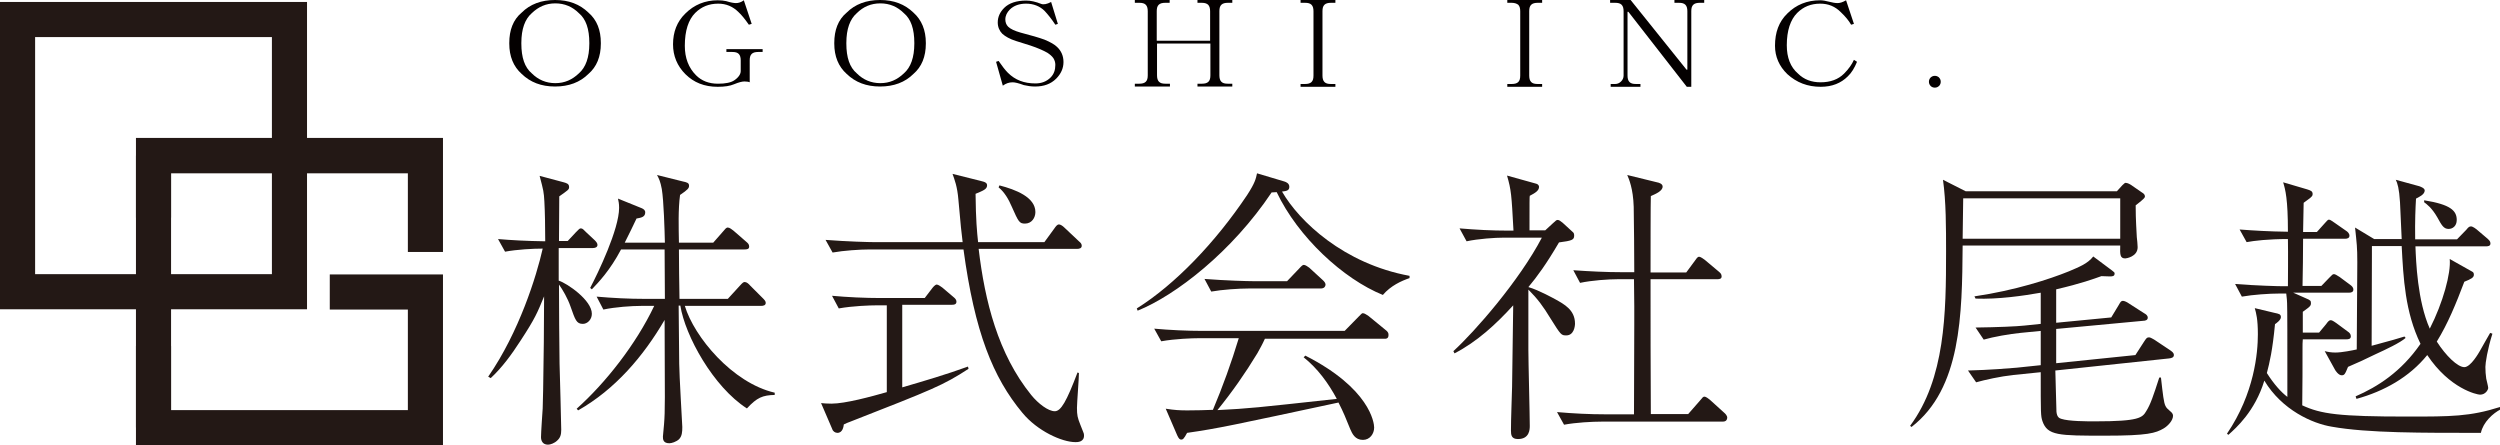 <?xml version="1.0" encoding="utf-8"?>
<!-- Generator: Adobe Illustrator 25.4.1, SVG Export Plug-In . SVG Version: 6.00 Build 0)  -->
<svg version="1.1" id="レイヤー_1" xmlns="http://www.w3.org/2000/svg" xmlns:xlink="http://www.w3.org/1999/xlink" x="0px"
	 y="0px" viewBox="0 0 890 158.5" style="enable-background:new 0 0 890 158.5;" xml:space="preserve">
<style type="text/css">
	.st0{fill:#040000;}
	.st1{fill:#231815;}
</style>
<g>
	<g>
		<g>
			<path class="st0" d="M213.9,15.3v0.2c0,4.7-1.5,8.3-4.4,10.8c-3,3-7,4.5-11.9,4.5c-4.9,0-8.8-1.5-11.9-4.5
				c-2.9-2.6-4.4-6.2-4.4-10.8v-0.2c0-4.6,1.4-8.3,4.4-10.8c3-3,7-4.5,11.9-4.5c4.9,0,8.8,1.5,11.9,4.5
				C212.5,7.1,213.9,10.7,213.9,15.3z M189.3,4.7c-2.4,2.1-3.7,5.6-3.7,10.6v0.2c0,5,1.2,8.5,3.7,10.6c2.3,2.3,5.1,3.5,8.4,3.5
				c3.3,0,6-1.2,8.4-3.5c2.4-2.1,3.7-5.6,3.7-10.6v-0.2c0-5-1.2-8.5-3.7-10.6c-2.3-2.3-5.1-3.5-8.4-3.5
				C194.4,1.2,191.7,2.4,189.3,4.7z"/>
			<path class="st0" d="M267.1,29.3c-0.6-0.2-1.3-0.3-2.1-0.3c-0.8,0-2,0.3-3.7,1c-1.4,0.6-3.3,0.9-5.8,0.9c-4.7,0-8.5-1.5-11.5-4.5
				c-2.9-2.9-4.4-6.5-4.4-10.6c0-4.4,1.4-8.1,4.4-11c3.1-3.1,7-4.7,11.5-4.7c1.2,0,2.1,0.1,3,0.3c1.6,0.5,2.8,0.7,3.5,0.7
				c0.9,0,1.9-0.3,2.8-1l2.8,8.4l-1,0.3c-1.4-2-2.6-3.5-3.7-4.5c-2-2-4.4-3-7.2-3c-3.3,0-6,1.1-8.2,3.3c-2.4,2.4-3.7,6.3-3.7,11.7
				c0,4.3,1.3,7.8,4,10.5c2,2,4.6,3,7.8,3c2.7,0,4.6-0.4,5.8-1.2c1.5-1,2.3-2.2,2.3-3.3v-3.8c0-1-0.2-1.8-0.7-2.3
				c-0.5-0.5-1.2-0.7-2.3-0.7h-2.1v-1h12.9v1h-1.6c-1,0-1.8,0.2-2.3,0.7c-0.5,0.5-0.7,1.2-0.7,2.3V29.3z"/>
			<path class="st0" d="M329.6,15.3v0.2c0,4.7-1.5,8.3-4.4,10.8c-3,3-7,4.5-11.9,4.5c-4.9,0-8.8-1.5-11.9-4.5
				c-2.9-2.6-4.4-6.2-4.4-10.8v-0.2c0-4.6,1.4-8.3,4.4-10.8c3-3,7-4.5,11.9-4.5c4.9,0,8.8,1.5,11.9,4.5
				C328.1,7.1,329.6,10.7,329.6,15.3z M305,4.7c-2.4,2.1-3.7,5.6-3.7,10.6v0.2c0,5,1.2,8.5,3.7,10.6c2.3,2.3,5.1,3.5,8.4,3.5
				c3.3,0,6-1.2,8.4-3.5c2.4-2.1,3.7-5.6,3.7-10.6v-0.2c0-5-1.2-8.5-3.7-10.6c-2.3-2.3-5.1-3.5-8.4-3.5C310.1,1.2,307.3,2.4,305,4.7
				z"/>
			<path class="st0" d="M371.8,14.1c2.2,0.9,3.7,1.8,4.5,2.6c1.5,1.4,2.3,3.2,2.3,5.4c0,2.2-0.9,4.2-2.6,5.9
				c-1.9,1.9-4.4,2.8-7.5,2.8c-1.4,0-2.7-0.2-4-0.5c-1.9-0.7-3.2-1-4-1c-1.3,0-2.4,0.4-3.5,1.2l-2.4-8.5l0.9-0.3
				c1.3,1.9,2.4,3.3,3.3,4.2c2.6,2.6,5.8,3.8,9.8,3.8c2.2,0,4-0.7,5.4-2.1c1.2-1.2,1.7-2.7,1.7-4.5c0-0.8-0.2-1.6-0.7-2.4
				c-0.5-0.7-1.2-1.3-2.1-1.9c-1.4-0.8-3.4-1.7-6.1-2.6c-2.2-0.7-3.9-1.2-5.1-1.6c-2.2-0.7-3.8-1.6-4.9-2.6c-1-1-1.6-2.4-1.6-4
				c0-2,0.8-3.7,2.3-5.2c1.7-1.7,4.4-2.6,7.8-2.6c1.6,0,3.4,0.4,5.4,1.2c0.8,0.3,2,0.1,3.5-0.7l2.4,7.8l-0.9,0.3
				c-1.3-2-2.6-3.6-3.8-4.9c-1.7-1.7-4-2.6-6.6-2.6c-2.4,0-4.4,0.7-5.8,2.1c-1,1-1.6,2.2-1.6,3.5c0,1,0.3,1.9,1,2.6
				c0.8,0.8,2.3,1.5,4.4,2.1C367.1,12.6,369.9,13.4,371.8,14.1z"/>
			<path class="st0" d="M430.9,15.5h-19v11.3c0,1,0.2,1.8,0.7,2.3c0.5,0.5,1.2,0.7,2.3,0.7h1.6v1H404v-1h1.6c1,0,1.8-0.2,2.3-0.7
				c0.5-0.5,0.7-1.2,0.7-2.3V4c0-1-0.2-1.8-0.7-2.3c-0.5-0.5-1.2-0.7-2.3-0.7H404V0h12.4v1h-1.6c-1,0-1.8,0.2-2.3,0.7
				c-0.5,0.5-0.7,1.2-0.7,2.3v10.5h19V4c0-1-0.2-1.8-0.7-2.3C429.7,1.3,429,1,427.9,1h-1.6V0h12.4v1h-1.6c-1,0-1.8,0.2-2.3,0.7
				c-0.5,0.5-0.7,1.2-0.7,2.3v22.8c0,1,0.2,1.8,0.7,2.3c0.5,0.5,1.2,0.7,2.3,0.7h1.6v1h-12.4v-1h1.6c1,0,1.8-0.2,2.3-0.7
				c0.5-0.5,0.7-1.2,0.7-2.3V15.5z"/>
			<path class="st0" d="M470.8,26.9c0,1,0.2,1.8,0.7,2.3c0.5,0.5,1.2,0.7,2.3,0.7h1.6v1H463v-1h1.6c1,0,1.8-0.2,2.3-0.7
				c0.5-0.5,0.7-1.2,0.7-2.3V4c0-1-0.2-1.8-0.7-2.3c-0.5-0.5-1.2-0.7-2.3-0.7H463V0h12.4v1h-1.6c-1,0-1.8,0.2-2.3,0.7
				c-0.5,0.5-0.7,1.2-0.7,2.3V26.9z"/>
			<path class="st0" d="M544.4,26.9c0,1,0.2,1.8,0.7,2.3c0.5,0.5,1.2,0.7,2.3,0.7h1.6v1h-12.4v-1h1.6c1,0,1.8-0.2,2.3-0.7
				c0.5-0.5,0.7-1.2,0.7-2.3V4c0-1-0.2-1.8-0.7-2.3C540,1.3,539.2,1,538.2,1h-1.6V0H549v1h-1.6c-1,0-1.8,0.2-2.3,0.7
				c-0.5,0.5-0.7,1.2-0.7,2.3V26.9z"/>
			<path class="st0" d="M573.2,1V0h7.3l19.9,24.8h0.3V4c0-1-0.2-1.8-0.7-2.3c-0.5-0.5-1.2-0.7-2.3-0.7h-1.6V0h10.6v1h-1.6
				c-1,0-1.8,0.2-2.3,0.7c-0.5,0.5-0.7,1.2-0.7,2.3v26.9h-1.6L579.7,4.2h-0.3v22.7c0,1,0.2,1.8,0.7,2.3c0.5,0.5,1.2,0.7,2.3,0.7h1.6
				v1h-10.6v-1h1.6c0.8,0,1.5-0.3,2.1-0.9c0.6-0.6,0.9-1.3,0.9-2.1V4c0-1-0.2-1.8-0.7-2.3c-0.5-0.5-1.2-0.7-2.3-0.7H573.2z"/>
			<path class="st0" d="M661.1,22c-0.9,2.2-2,4-3.3,5.2c-2.4,2.4-5.6,3.7-9.6,3.7c-4.7,0-8.6-1.5-11.9-4.5
				c-2.9-2.8-4.4-6.2-4.4-10.1c0-4.8,1.4-8.6,4.4-11.5c3.1-3.1,7-4.7,11.7-4.7c0.9,0,2,0.2,3.1,0.5c1.2,0.3,2.2,0.5,3.1,0.5
				c0.8,0,1.8-0.3,3-1l2.8,8.4l-1,0.3c-0.8-1.4-2-2.9-3.7-4.5c-2-2-4.4-3-7.3-3c-3.3,0-6,1.1-8.2,3.3c-2.4,2.4-3.7,6.3-3.7,11.5
				c0,4.4,1.3,7.8,4,10.1c2.1,2.1,4.8,3.1,8,3.1c3.5,0,6.3-1,8.4-3.1c1.6-1.6,2.8-3.3,3.5-4.9L661.1,22z"/>
			<path class="st0" d="M690.9,29.1c0,0.6-0.2,1-0.5,1.4c-0.5,0.5-1,0.7-1.6,0.7c-0.6,0-1-0.2-1.4-0.5c-0.5-0.5-0.7-1-0.7-1.6
				c0-0.6,0.2-1,0.5-1.4c0.5-0.5,1-0.7,1.6-0.7c0.6,0,1,0.2,1.4,0.5C690.7,28,690.9,28.5,690.9,29.1z"/>
		</g>
		<g>
			<g>
				<path class="st1" d="M211.1,88.3h-12.2v11.6c3.1,1,11.8,7,11.8,11.8c0,2.1-1.6,3.6-3.2,3.6c-2.3,0-2.7-1.4-4.4-6.2
					c-1-2.9-2.8-6-4.1-7.8c0,6.5,0.1,22.5,0.2,28.1c0.1,3.7,0.6,21.3,0.6,23.6c0,1.7-0.3,2.8-1.4,3.8c-1,1-2.5,1.5-3.3,1.5
					c-2,0-2.5-1.5-2.5-2.7c0-1.6,0.5-8.7,0.6-10.2c0.1-4.1,0.2-6,0.4-23.5c0-5.4,0.1-10.9,0.1-16.4c-2.4,5.8-3.1,7.7-8.4,15.8
					c-3.1,4.8-6.5,9.5-10.6,13.3l-0.9-0.5c11-15.9,17.2-35.8,19.4-45.6c-3.3,0-9.2,0.3-13.4,1.1l-2.5-4.5c4.7,0.4,10,0.7,16.8,0.8
					c0-4.8-0.1-10.5-0.3-14.1c-0.2-3.5-0.3-3.9-1.7-9.2l8.6,2.3c1,0.3,1.9,0.5,1.9,1.7c0,0.9-0.4,1.1-3.5,3.3
					c0,3.4-0.1,13.8-0.1,15.9h3.1l2.9-3.1c1.1-1.1,1.3-1.4,1.8-1.4c0.6,0,1,0.5,1.9,1.4l3,2.8c0.6,0.6,1,1.1,1,1.7
					C212.7,88.1,211.7,88.3,211.1,88.3z M265.9,145.4c-12-7.7-22-25.9-23.7-36.6h-0.6c0,3.3,0.2,17.8,0.2,20.7
					c0,3.5,1.1,22,1.1,22.5c0,1.8-0.1,3.3-1.2,4.4c-1,0.9-2.6,1.4-3.4,1.4c-2.3,0-2.3-1.5-2.3-2.4c0-0.7,0.4-3.7,0.4-4.4
					c0.4-5,0.3-8.2,0.2-37.1c-7.6,13-17.6,24.7-30.8,32.2l-0.5-0.6c10.2-9.1,21.1-22.9,27.6-36.6h-4.7c-3.3,0-9.2,0.4-13.4,1.3
					l-2.4-4.6c5.7,0.5,11.5,0.8,17.3,0.8h7c0-1.7-0.1-17.5-0.1-17.6h-15.5c-3.9,7.4-8,11.7-10.4,14.2l-0.6-0.5
					c2.8-5.3,10.3-20.9,10.3-28.5c0-1.5-0.2-2.4-0.4-3.3l8.4,3.4c0.7,0.3,1.3,0.7,1.3,1.5c0,1.7-1.5,1.9-3.1,2.2
					c-0.8,1.8-3,6.2-4.2,8.6h14.3c-0.1-4.4-0.4-14.9-1.1-19.1c-0.5-2.7-1-3.7-1.7-5l9.2,2.3c1.4,0.3,2.2,0.5,2.2,1.5
					c0,0.9-0.4,1.4-3.2,3.3c-0.7,5.2-0.5,11.3-0.4,17h12.2l3.6-4.1c0.6-0.7,1-1.3,1.6-1.3c0.6,0,1.5,0.7,2,1.1l4.6,4
					c0.6,0.5,1,0.9,1,1.7c0,0.9-0.8,1-1.6,1h-23.4c0,2.9,0.1,14.1,0.2,17.6h17.2l4.3-4.7c1-1.1,1.3-1.3,1.7-1.3c0.7,0,1.4,0.6,2,1.3
					l4.4,4.4c0.6,0.6,1.1,1.1,1.1,1.7c0,0.9-0.8,1.1-1.7,1.1h-27.1c3.3,11,16.9,27.4,32,30.9v0.8
					C271.5,140.7,269.5,141.5,265.9,145.4z"/>
				<path class="st1" d="M302.5,150.2c-0.1,0-1.8,0.7-2.1,0.9c-0.1,0.8-0.4,3-2.3,3c-0.8,0-1.6-0.6-1.8-1.3l-4-9.3
					c1,0.1,2.1,0.2,3.7,0.2c4.9,0,14.1-2.5,19.7-4.1v-30.9h-3.7c-2.1,0-8.4,0.2-13.4,1.1l-2.4-4.5c5.4,0.5,11.9,0.8,17.3,0.8h15.7
					l2.6-3.4c0.3-0.4,1.1-1.4,1.7-1.4c0.5,0,1.6,0.8,2,1.1l4,3.4c0.5,0.4,1,0.9,1,1.6c0,1.1-1.1,1.1-1.6,1.1h-17.7v29.4
					c7.9-2.3,15.7-4.6,23.4-7.4l0.2,0.8C335.7,137.2,332.4,138.5,302.5,150.2z M382.9,157.4c-4.9,0-13.6-4-18.9-10.4
					c-10.5-12.6-17-28.7-21-58.2h-33.3c-3.6,0-9.4,0.4-13.3,1.1l-2.5-4.5c7.8,0.6,15.4,0.8,17.3,0.8h31.5c-0.5-4.2-0.6-4.8-1.5-15
					c-0.4-4.9-1.4-7.3-2.1-9.3l10,2.5c1.8,0.4,2.3,0.8,2.3,1.6c0,1.4-1.5,1.9-4.1,3c0.1,9.4,0.5,13.5,0.9,17.2h23.6l3.5-4.8
					c0.5-0.7,1-1.5,1.7-1.5c0.5,0,1.3,0.5,1.9,1.1l5.2,4.9c0.6,0.5,1,0.9,1,1.6c0,0.9-0.9,1.1-1.6,1.1h-35.1
					c2.2,18.6,6.9,37.4,18.7,52c2.5,3.1,6.1,5.8,8.4,5.8c2.2,0,4.2-3.5,8.1-13.8l0.5,0.2c0,2-0.7,10.6-0.7,12.4c0,2.6,0.2,3.5,1.2,6
					c1,2.7,1.3,3,1.3,3.6C386.1,157.4,383.6,157.4,382.9,157.4z M364.9,79.6c-2,0-2.3-0.6-4.7-6c-1.1-2.6-2.6-5.2-4.7-6.9l0.3-0.7
					c5.8,1.5,12.8,4.2,12.8,9.5C368.6,77.5,367.3,79.6,364.9,79.6z"/>
				<path class="st1" d="M492.3,105c-14.1-5.7-30.2-20.6-37.8-36.6c-0.7,0-0.9,0.1-1.8,0.1c-14.1,21.1-34.1,36.6-47.7,42.1l-0.3-0.8
					c13.6-8.5,28-23.5,39.3-40.4c2.8-4.3,3.1-5.8,3.5-7.7l9.7,2.9c0.7,0.2,1.8,0.7,1.8,1.9c0,1.3-0.9,1.5-2.6,1.7
					c6.1,10.6,22,25.7,45.4,30v0.8C498.9,100,495.1,101.7,492.3,105z M492.9,120.6h-42.6c-1,2.2-1.6,3.2-2.7,5.2
					c-4.3,7.1-9,13.8-14.2,20.2c11.6-0.6,13.2-0.8,42.5-4c-3-5.6-6.8-10.8-11.8-14.8l0.6-0.6c23,11.7,24.5,23.9,24.5,25.6
					c0,2.2-1.5,4.4-4,4.4c-2.8,0-3.8-2.2-4.5-3.8c-1.5-3.7-2.4-6-4.2-9.5c-37.4,8-42.7,9.2-53.9,10.8c-1.1,2.1-1.5,2.4-2.1,2.4
					c-0.5,0-0.9-0.4-1.4-1.5l-4.1-9.5c3.2,0.5,5,0.6,7.7,0.6c2.8,0,6.9-0.1,9.1-0.2c3.5-8.3,6.6-16.9,9.2-25.5h-14.3
					c-2.1,0-8.4,0.2-13.3,1.1l-2.5-4.5c5.4,0.5,11.9,0.8,17.3,0.8h50.5l4.9-5c1.1-1.1,1.2-1.3,1.6-1.3c0.6,0,1.5,0.7,2,1l6.1,5
					c0.4,0.3,1,0.8,1,1.6C494.4,120.6,493.4,120.6,492.9,120.6z M470.2,102.7h-25.6c-3.6,0-9.5,0.4-13.4,1.1l-2.4-4.5
					c7.8,0.6,15.3,0.8,17.3,0.8h12.1l4.3-4.5c1-1.1,1.3-1.3,1.7-1.3c0.5,0,1.5,0.7,1.9,1l4.9,4.5c0.4,0.4,0.9,0.9,0.9,1.6
					C471.7,102.5,470.9,102.7,470.2,102.7z"/>
				<path class="st1" d="M557.6,119.4c-1.8,0-1.9-0.1-5.6-6c-2.6-4.3-4.6-7-7.9-10.3v21.5c0,4.3,0.5,23.1,0.5,27
					c0,1.1,0,4.7-4.2,4.7c-2.3,0-2.5-1.4-2.5-3c0-4.4,0.3-11.3,0.4-15.6c0.1-7.7,0.2-15.6,0.4-29c-6.1,6.7-12.8,12.9-20.9,17.1
					l-0.4-0.8c7.6-6.9,23.5-25.1,31.5-40.4h-13.5c-3.2,0-9.1,0.4-13.3,1.3l-2.5-4.6c5.8,0.5,11.6,0.8,17.3,0.8h1.9
					c-0.7-12.9-0.8-14.4-2.3-19.6l10.4,2.9c0.5,0.1,1,0.6,1,1.1c0,1.4-1.4,2.2-3.3,3.2c-0.1,0.4-0.1,1.7-0.1,12.3h5.6l2.6-2.4
					c1.2-1.1,1.4-1.3,1.8-1.3c0.6,0,1,0.4,1.8,1l3.6,3.3c0.4,0.3,0.5,0.7,0.5,1.3c0,1.5-0.8,1.8-5.4,2.4
					c-4.5,7.7-7.8,12.2-10.9,15.9c3.8,1.1,9.3,4.2,9.7,4.4c3,1.7,6.9,3.7,6.9,8.6C560.7,116.2,560.3,119.4,557.6,119.4z
					 M613.2,150.1h-43.1c-3.2,0-9.1,0.3-13.3,1.1l-2.5-4.5c5.7,0.5,11.6,0.8,17.3,0.8h10.1c0-5.1,0.1-27.5,0.1-32v-6.5
					c0-0.4-0.1-8.8-0.1-9.6h-5.8c-3.2,0-9.2,0.4-13.4,1.3l-2.4-4.5c5.7,0.4,11.6,0.7,17.3,0.7h4.4c0-3.6-0.1-20-0.2-23.3
					c-0.2-6.5-1.7-9.9-2.3-11.3l10.6,2.6c0.6,0.1,2,0.5,2,1.5c0,1.6-2.4,2.6-4.2,3.4c-0.1,1.1-0.1,23.3-0.1,27.2h12.7l3.1-4.2
					c0.5-0.7,0.9-1.4,1.5-1.4c0.5,0,1.6,0.8,2,1.1l5,4.2c0.6,0.5,1,0.9,1,1.7c0,0.9-0.8,1-1.6,1h-23.7c0,16,0,32,0.1,48h13.3
					l4.2-4.8c0.9-1.1,1.1-1.4,1.6-1.4c0.5,0,1.4,0.7,1.9,1.1l5.3,4.8c0.1,0.1,0.9,0.8,0.9,1.6C614.8,149.9,614,150.1,613.2,150.1z"
					/>
				<path class="st1" d="M760.3,73.1c0,2.1,0,4.3,0.4,11.3c0.1,0.5,0.3,3.1,0.3,3.6c0,3.4-4.1,4-4.4,4c-1.9,0-1.9-1.4-1.8-4.6h-56.1
					c-0.2,24.7-0.5,50.9-18.2,64.6l-0.5-0.4c12.5-16.9,12.8-40,12.8-62c0-8.5,0-17.9-1.1-25.6l8.1,4.1h53.8l2-2.2
					c0.8-0.8,0.9-0.8,1.2-0.8c0.6,0,1.7,0.6,1.8,0.7l3.9,2.7c0.7,0.4,1.1,0.8,1.1,1.5C763.6,70.7,761.2,72.3,760.3,73.1z
					 M754.8,70.6h-55.9c-0.1,4-0.1,10.3-0.2,14.4h56.1V70.6z M772.2,127.6l-40.5,4.3c0,1.6,0.4,13.5,0.4,14.7c0.2,2,1.1,2.3,1.7,2.5
					c2.7,0.9,9,0.9,12.1,0.9c15.7,0,16.8-1.3,18.2-3.7c1.5-2.4,2.5-5.4,4.6-11.9h0.6c0.7,6.2,1,8.9,1.6,10.1c0.4,0.8,0.7,1,1.7,1.9
					c0.5,0.4,1,0.9,1,1.6c0,1.7-1.8,3.6-3.3,4.5c-2.9,1.7-5.7,2.6-20.8,2.6c-16.7,0-20.6,0-22.4-5.2c-0.6-1.9-0.6-2.4-0.6-17.4
					l-9.8,1c-4.6,0.5-10,1.7-13.2,2.6l-2.9-4.2c7.8-0.2,15-0.8,17.3-1l8.6-0.9v-12.2l-7.1,0.7c-4.1,0.4-9.7,1.4-13.2,2.4l-2.9-4.3
					c7.7-0.1,14.8-0.4,17.4-0.7l5.8-0.6v-11.1c-6.2,1.1-15.2,2.4-23.2,2.1l-0.4-0.8c14.4-2.1,26.7-6.1,33.6-8.9
					c3.5-1.5,6.7-2.7,8.7-5.3l6.7,5c0.8,0.6,0.9,0.7,0.9,1.1c0,1-0.9,1-1.8,1c-0.5,0-2.5-0.1-2.9-0.1c-2.8,1-7.1,2.6-16.1,4.7v11.9
					l19.6-1.9l2.6-4.3c0.6-1,0.8-1.6,1.6-1.6c0.5,0,1.5,0.5,1.9,0.8l5.6,3.6c0.6,0.3,1.3,0.8,1.3,1.6c0,0.8-0.8,1.1-1.6,1.1l-31,2.9
					v12.2l28.2-2.9l3.1-4.8c0.8-1.2,1-1.5,1.7-1.5c0.3,0,0.5,0,1.9,0.8l5.7,3.8c0.5,0.4,1.3,0.8,1.3,1.7S773,127.5,772.2,127.6z"/>
				<path class="st1" d="M883.2,154.1c-20.5,0-40.3,0.1-53.1-2.2c-6.8-1.1-17.7-5.9-24-16.4c-3.3,10.9-10.1,16.9-12.8,19.3l-0.5-0.4
					c9.8-14.4,11-28.9,11-35.4c0-5.4-0.6-7.5-1.1-9.3l7.1,1.7c1.4,0.3,2.2,0.4,2.2,1.5c0,1-1.5,2.1-2.1,2.5
					c-0.9,9.4-1.9,13.6-2.9,17.4c2.6,4.1,5.1,6.8,7.3,8.5c0-22,0-30.8-0.1-33.4c0-1-0.1-1.4-0.3-3.4h-2.4c-3.6,0-9.5,0.4-13.4,1.1
					l-2.4-4.5c7.8,0.6,15.3,0.8,17.3,0.8h1.5c0-1,0.1-12.2,0-16.8c-7,0-12,0.6-14.7,1.1l-2.5-4.5c5.3,0.4,10.2,0.7,17.2,0.8
					c0-11.6-0.9-15-1.7-17.6l8.5,2.5c1.2,0.4,2,0.6,2,1.7c0,0.7-0.4,0.9-0.9,1.4c-0.8,0.6-2,1.5-2.3,1.7c0,0.8-0.2,8.9-0.2,10.4h4.9
					l2.7-3c0.8-0.8,1.1-1.4,1.6-1.4c0.5,0,0.9,0.4,2,1.1l4.3,3c0.3,0.2,1,0.8,1,1.6c0,0.9-0.8,1.1-1.6,1.1h-14.9
					c0,2.6-0.1,14.4-0.2,16.8h6.7l2.8-2.9c1.1-1.1,1.2-1.3,1.7-1.3c0.4,0,0.9,0.3,2,1l3.9,2.9c0.4,0.3,1,0.8,1,1.6
					c0,0.9-0.8,1.1-1.6,1.1h-19.8l4.5,2c1.7,0.7,1.8,0.9,1.8,1.8c0,0.7-0.3,1-1,1.6c-0.8,0.6-0.9,0.7-1.9,1.4v7.4h5.8l2.5-3
					c0.5-0.7,1-1.4,1.6-1.4c0.4,0,0.7,0.1,2,1l4.2,3.1c0.5,0.3,1,0.9,1,1.6c0,1-0.8,1.1-1.6,1.1h-15.5c-0.1,1-0.1,2.1-0.1,3
					c0,9.3,0,10.3-0.1,20.5c6.7,3.1,13,4,37.5,4c15.5,0,22.2,0,32.9-3.4l0.3,0.8C887.5,147.1,884,150.3,883.2,154.1z M884.8,130.6
					c0,1.5,0.1,2.8,0.3,4.2c0.1,0.5,0.7,2.8,0.7,3.3c0,0.6-0.9,2.4-2.9,2.4c-1.1,0-10.8-2.1-18.8-14.1c-6.4,7.9-15.4,12.9-25.2,15.6
					l-0.3-0.9c7.8-3.4,16.2-8.7,23.1-18.7c-5.5-11.3-6.1-23.4-6.7-34.8h-10.6v3.1c0,5.2-0.1,27.8-0.1,32.4c7.7-2.1,9.2-2.5,11.7-3.3
					l0.4,0.5c-1.9,1.7-7,4.1-10.5,5.7c-3.2,1.6-7.6,3.6-10,4.6c-1.1,2.7-1.3,3-2.3,3c-1.1,0-2.2-1.7-2.3-1.9l-3.7-6.7
					c1.2,0.3,2.3,0.5,3.8,0.5c2.4,0,6.2-0.8,7.6-1.1c0-4.9,0.2-26.7,0.2-31c0-5.6-0.2-6.6-0.8-12.4l6.8,4.1h9.8
					c-0.3-5.9-0.3-6.6-0.6-13.1c-0.3-4.9-0.9-6.8-1.5-8l8.4,2.3c0.2,0.1,1.9,0.6,1.9,1.5c0,1.5-2.2,2.4-3.1,2.9
					c-0.2,3.4-0.4,7.8-0.3,14.5h14.9l3.3-3.4c0.8-1,1.1-1.2,1.7-1.2c0.6,0,1.8,0.9,1.9,1l4,3.4c0.6,0.6,1,0.9,1,1.7
					c0,0.9-0.9,1-1.6,1h-25.1c0.2,5.3,0.7,19.4,5.1,29.3c4.7-9.2,7.6-19.8,7.1-24.8l8,4.5c0.4,0.2,0.6,0.5,0.6,1.1
					c0,1-0.9,1.5-3.4,2.5c-2.9,7.7-5.9,15-9.8,21.3c3.2,5,7.4,9.1,9.8,9.1c2.3,0,5.2-5.2,5.5-5.7c1.3-2.2,3-5.4,3.7-6.5l0.8,0.3
					C885.5,124.5,884.8,129.3,884.8,130.6z M871.7,81.5c-1.8,0-2.5-1.4-4-4.1c-2-3.5-3.9-4.8-4.7-5.4v-0.7c9.4,1.5,11.6,3.7,11.6,7
					C874.6,80.5,873.1,81.5,871.7,81.5z"/>
			</g>
		</g>
	</g>
	<rect x="48.4" y="55.4" class="st1" width="12.5" height="96.8"/>
	<path class="st1" d="M109.3,110.1H0V0.7h109.3V110.1z M12.5,97.6h84.3V13.2H12.5V97.6z"/>
	<polygon class="st1" points="157.7,158.5 48.4,158.5 48.4,123.2 60.9,123.2 60.9,146 145.2,146 145.2,110.2 117.4,110.2 
		117.4,97.7 157.7,97.7 	"/>
	<polygon class="st1" points="157.7,89.7 145.2,89.7 145.2,61.7 60.9,61.7 60.9,77.5 48.4,77.5 48.4,49.1 157.7,49.1 	"/>
</g>
</svg>
